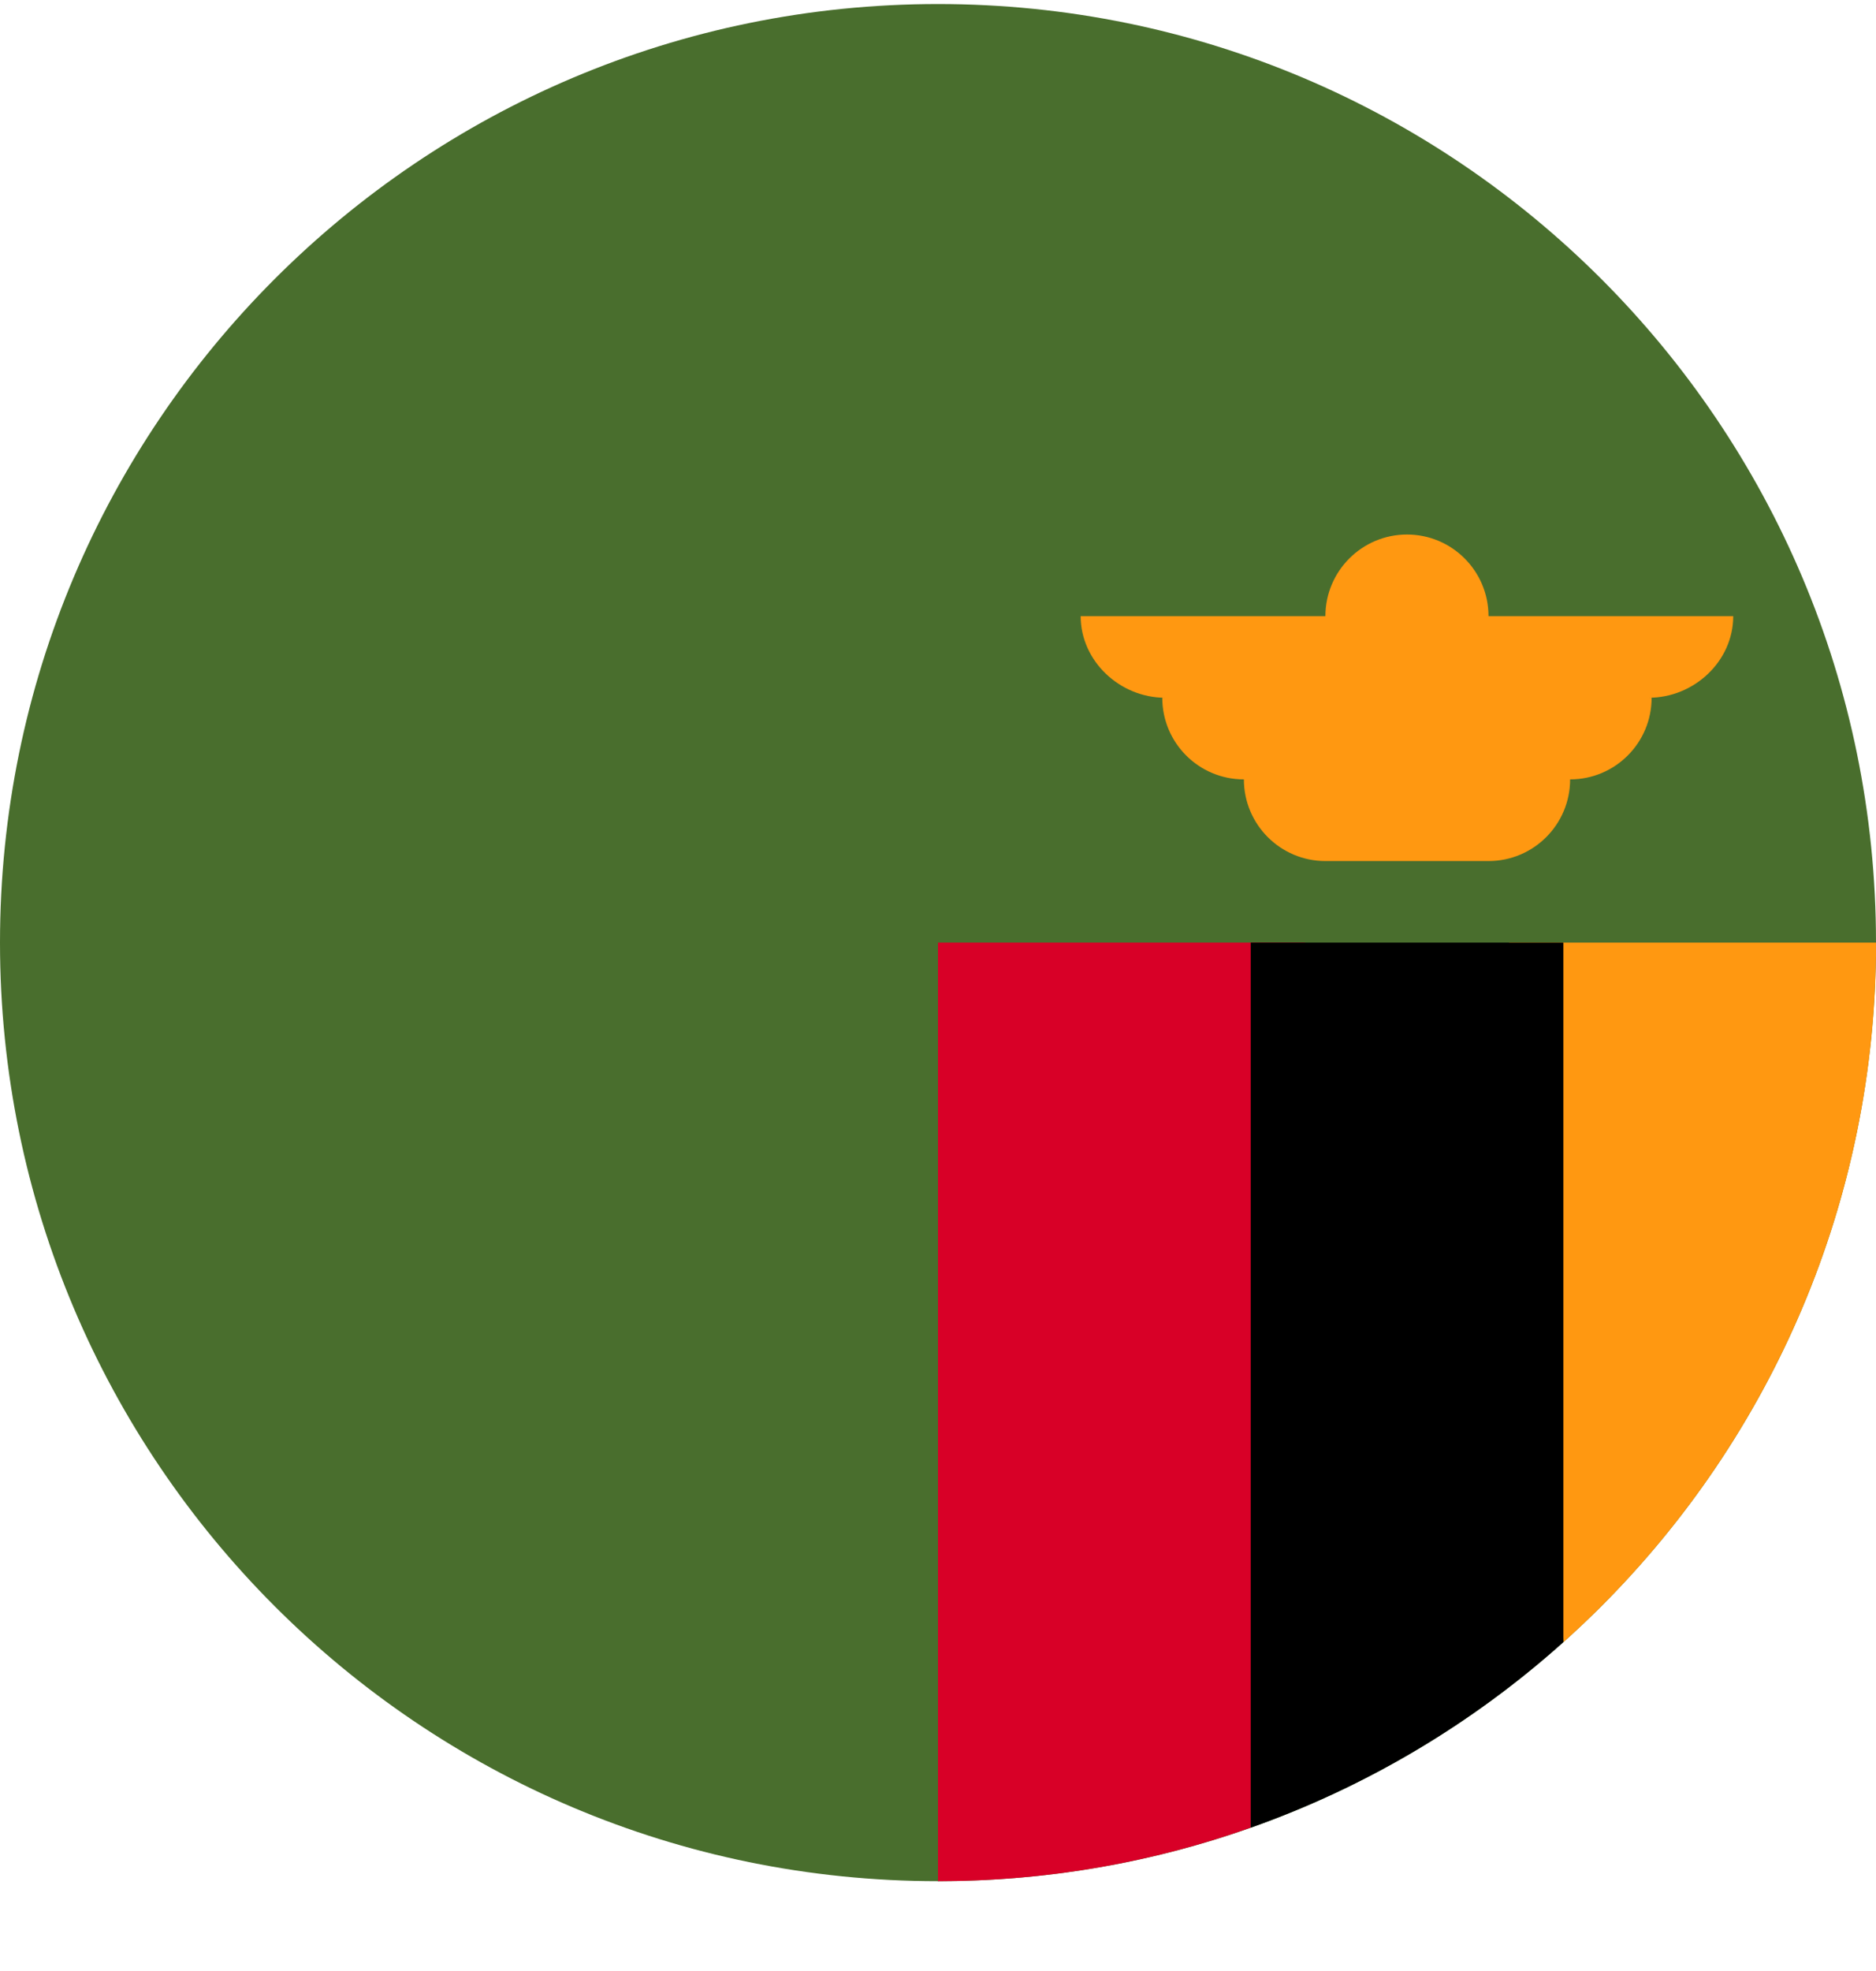 <?xml version="1.0" encoding="UTF-8"?> <svg xmlns="http://www.w3.org/2000/svg" width="20" height="21" viewBox="0 0 20 21" fill="none"><g clip-path="url(#clip0_23044_186436)"><path d="M10 20.043C15.523 20.043 20 15.566 20 10.043C20 4.52 15.523 0.043 10 0.043C4.477 0.043 0 4.52 0 10.043C0 15.566 4.477 20.043 10 20.043Z" fill="#496E2D"></path><path d="M13.913 10.043H10V20.043C11.169 20.043 12.291 19.842 13.333 19.473L13.913 10.043Z" fill="#D80027"></path><path d="M16.668 17.496C18.713 15.665 20.001 13.004 20.001 10.043H16.088L16.668 17.496Z" fill="#FF9811"></path><path d="M13.334 10.043V19.473C14.576 19.034 15.706 18.357 16.667 17.496V10.043H13.334Z" fill="black"></path><path d="M18.478 6.565H15.869C15.869 6.085 15.48 5.695 15 5.695C14.52 5.695 14.13 6.085 14.13 6.565H11.521C11.521 7.045 11.94 7.434 12.42 7.434H12.391C12.391 7.915 12.78 8.304 13.261 8.304C13.261 8.784 13.65 9.174 14.13 9.174H15.869C16.35 9.174 16.739 8.784 16.739 8.304C17.219 8.304 17.608 7.915 17.608 7.434H17.579C18.06 7.434 18.478 7.045 18.478 6.565Z" fill="#FF9811"></path></g><defs><clipPath id="clip0_23044_186436"><rect width="20" height="20" fill="white" transform="translate(0 0.043)"></rect></clipPath></defs></svg> 